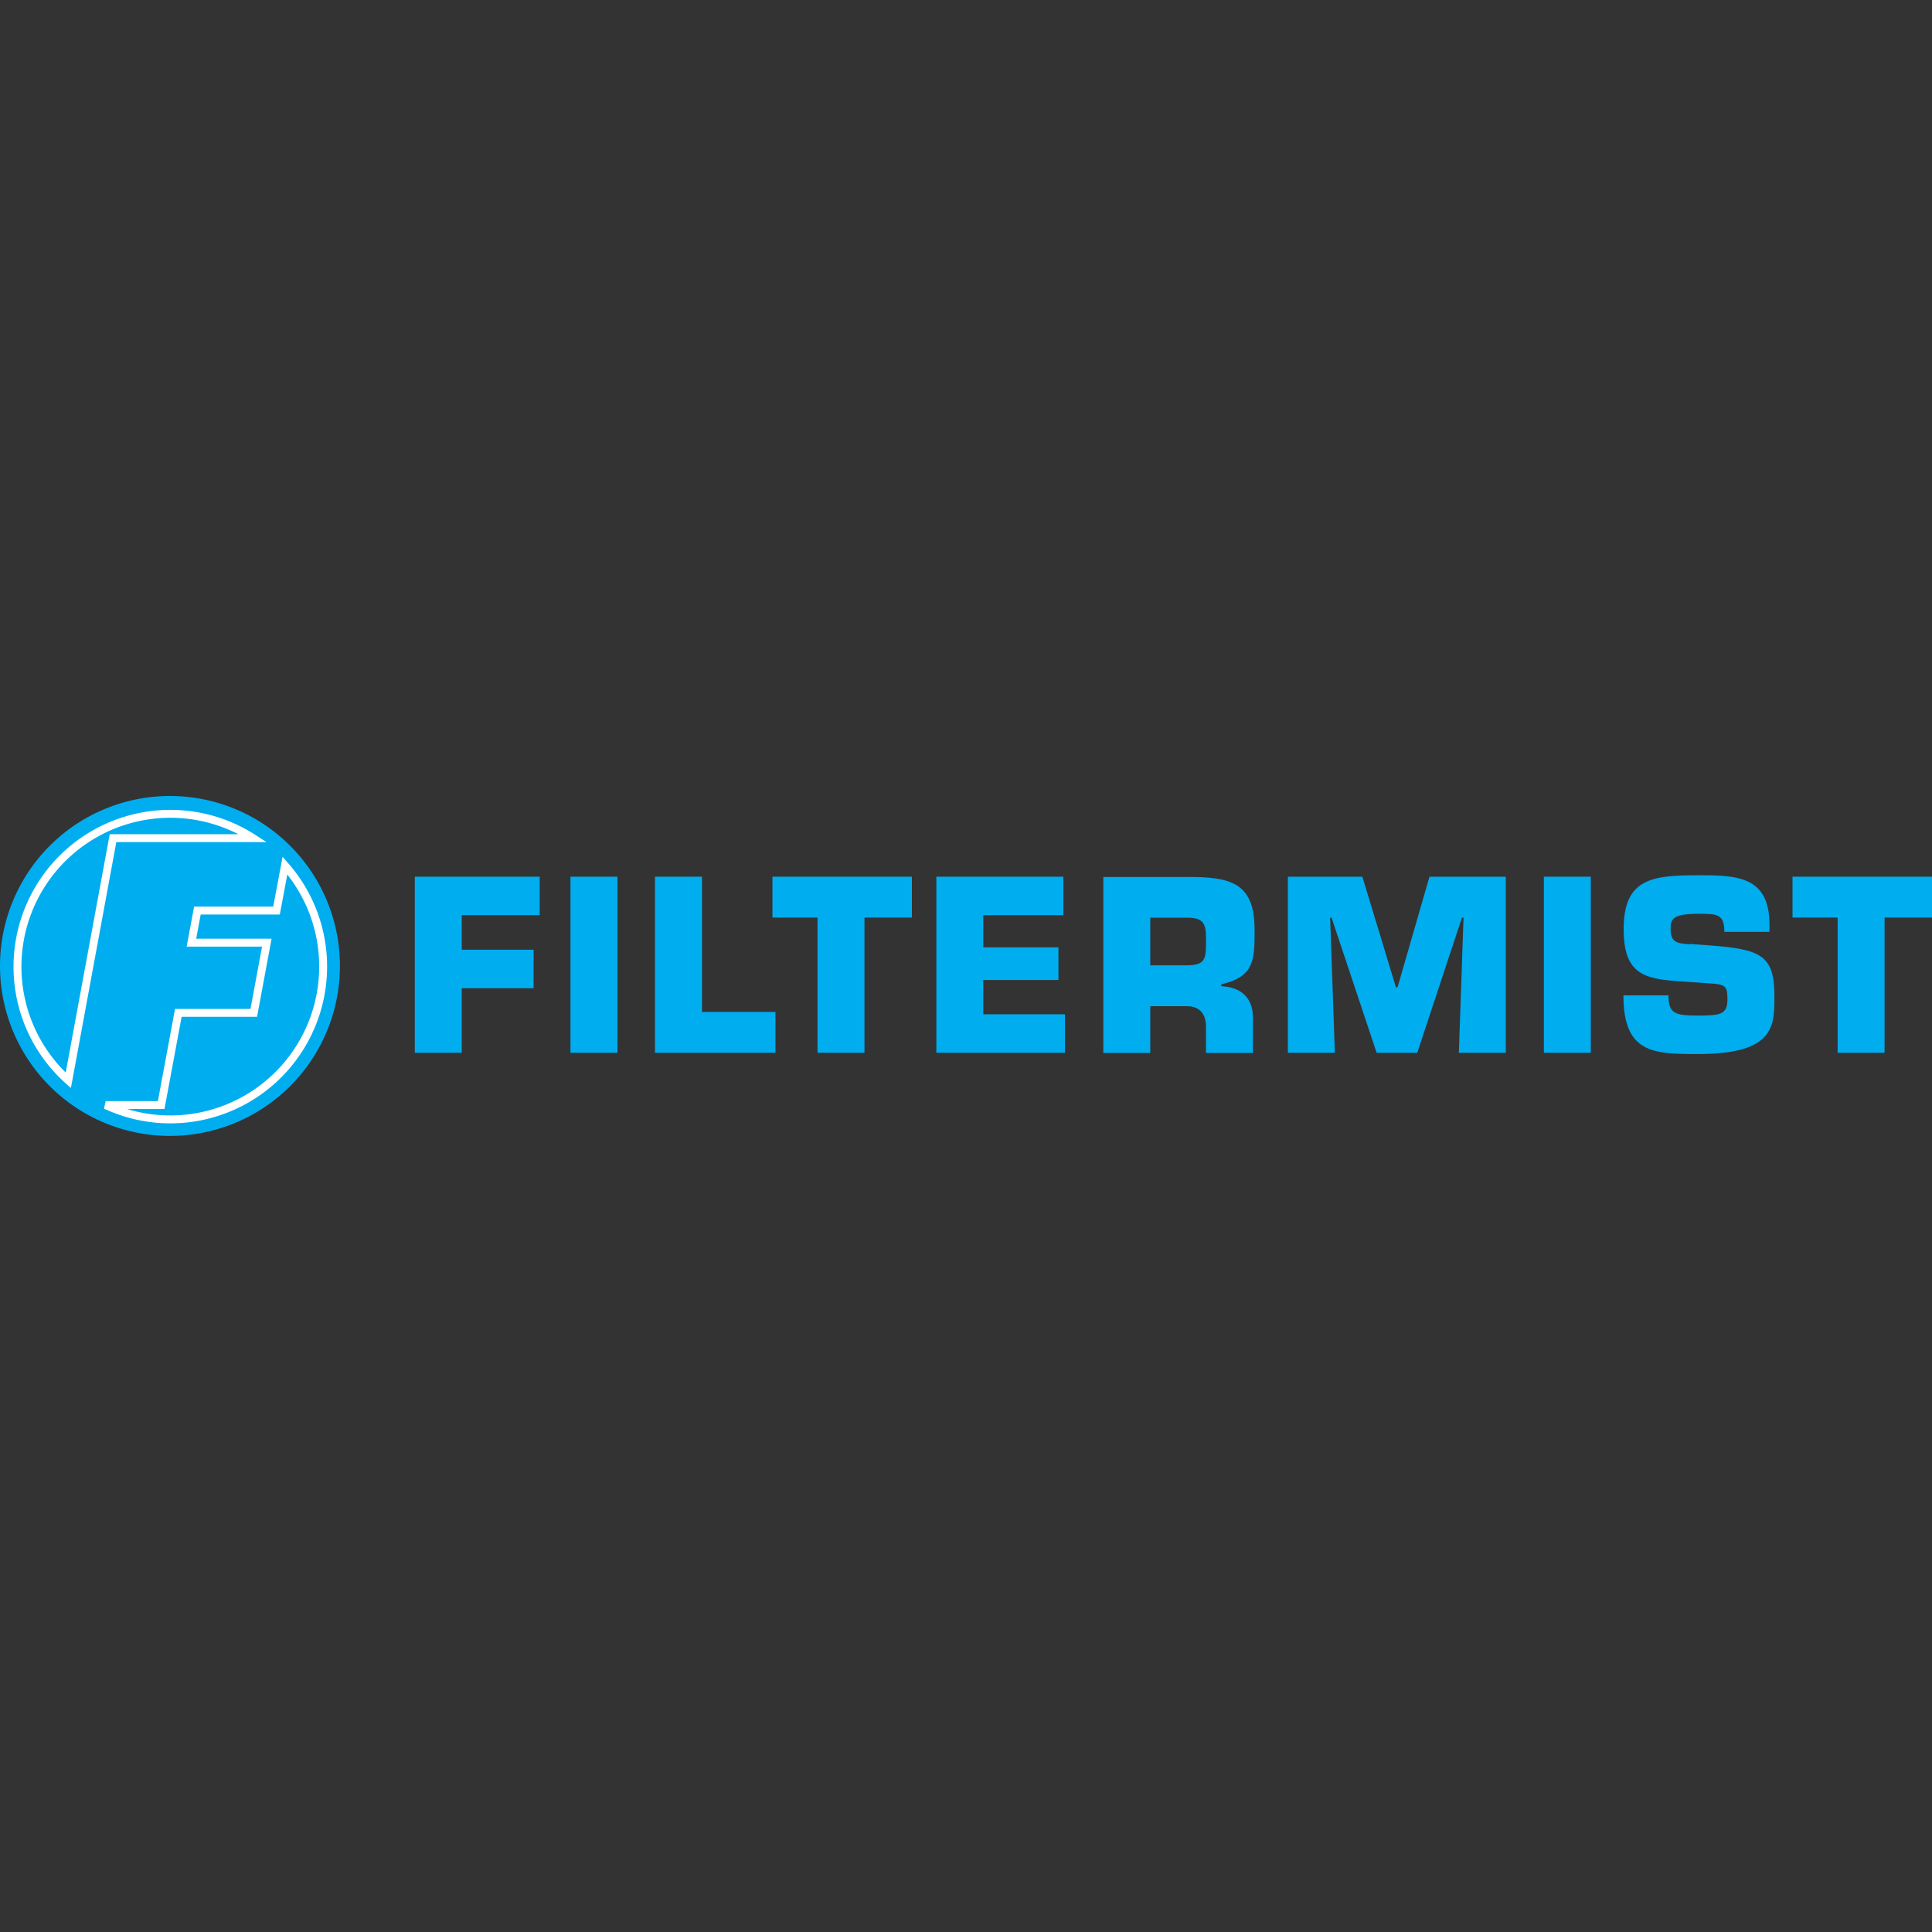 <svg id="Layer_1" data-name="Layer 1" xmlns="http://www.w3.org/2000/svg" width="400" height="400" viewBox="0 0 400 400"><rect x="0" y="0" width="400" height="400" fill="#333333" stroke="none"/><defs><style>.cls-1,.cls-2{fill:#00adef;}.cls-2{fill-rule:evenodd;}.cls-3,.cls-4{fill:none;stroke:#fff;stroke-width:1.64px;}.cls-4{stroke-miterlimit:3.86;}</style></defs><polygon class="cls-1" points="95.6 189.48 111.74 189.48 111.74 181.51 85.88 181.51 85.88 217.97 95.6 217.97 95.6 204.6 110.48 204.6 110.48 196.63 95.6 196.63 95.6 189.48 95.6 189.48 95.6 189.48"/><polygon class="cls-1" points="127.84 181.51 118.11 181.51 118.11 217.97 127.84 217.97 127.84 181.51 127.84 181.51 127.84 181.51"/><polygon class="cls-1" points="145.34 181.51 135.61 181.51 135.61 217.97 160.55 217.97 160.55 209.51 145.34 209.51 145.34 181.51 145.34 181.51 145.34 181.51"/><polygon class="cls-1" points="178.98 189.97 188.8 189.97 188.8 181.51 159.93 181.51 159.93 189.97 169.26 189.97 169.26 217.97 178.98 217.97 178.98 189.97 178.98 189.97 178.98 189.97"/><polygon class="cls-1" points="203.58 189.48 220.16 189.48 220.16 181.51 193.86 181.51 193.86 217.97 220.5 217.97 220.5 210 203.58 210 203.58 202.9 219.14 202.9 219.14 196.14 203.58 196.14 203.58 189.48 203.58 189.48 203.58 189.48"/><path class="cls-2" d="M228.43,218h9.72v-9.68h7.54c2.92,0,4.08,1.85,4,4.57V218h9.72v-7.34c0-4.14-2.58-6.32-6.56-6.47v-.39c6.9-1.6,6.9-5.15,6.9-11.23,0-9.09-4.13-10.89-12.54-11H228.43V218Zm9.72-18.14V190h7.54c3.21,0,4,.92,4,4.18,0,4.13.15,5.68-4,5.68Z"/><polygon class="cls-1" points="275.39 190.01 275.69 190.01 285.02 217.97 293.43 217.97 302.67 190.01 303.01 190.01 302.04 217.97 311.76 217.97 311.76 181.51 295.96 181.51 289.35 204.4 289.01 204.4 282.06 181.51 266.64 181.51 266.64 217.97 276.37 217.97 275.39 190.01 275.39 190.01 275.39 190.01"/><polygon class="cls-1" points="329.36 181.51 319.64 181.51 319.64 217.97 329.36 217.97 329.36 181.51 329.36 181.51 329.36 181.51"/><path class="cls-1" d="M349.88,195.51c-2.58-.2-4-.29-4-3.21,0-2,.44-3.11,5.69-3.11,3.89,0,5.44,0,5.44,3.74h9.34v-1.51c0-10.06-6.81-10.21-14.78-10.21-9.53,0-15.41.69-15.41,11.14s5.25,10.4,14.24,11l2.14.15c4.57.29,5.11.24,5.11,3.4s-1.51,3.36-6.08,3.36c-4.77,0-6.13-.39-6.13-4.18h-9.33c0,12,6.17,12.15,15.46,12.15,16,0,15.8-5.93,15.8-12,0-8.36-2.67-9.72-13.47-10.5l-4-.29Z"/><polygon class="cls-1" points="390.18 189.97 400 189.97 400 181.51 371.12 181.51 371.12 189.97 380.46 189.97 380.46 217.97 390.18 217.97 390.18 189.97 390.18 189.97 390.18 189.97"/><path class="cls-1" d="M0,200a35.19,35.19,0,1,1,35.18,35.18A35.18,35.18,0,0,1,0,200Z"/><path class="cls-3" d="M59,179.2a31.64,31.64,0,0,1-37.12,49.59H33.37l3.55-19.09H52.54l2.7-14.53H39.63l1.24-6.65H57.25L59,179.2Z"/><path class="cls-4" d="M3.62,200.12A31.65,31.65,0,0,1,52.4,173.53h-29l-9.26,50.15A31.54,31.54,0,0,1,3.62,200.12Z"/></svg>